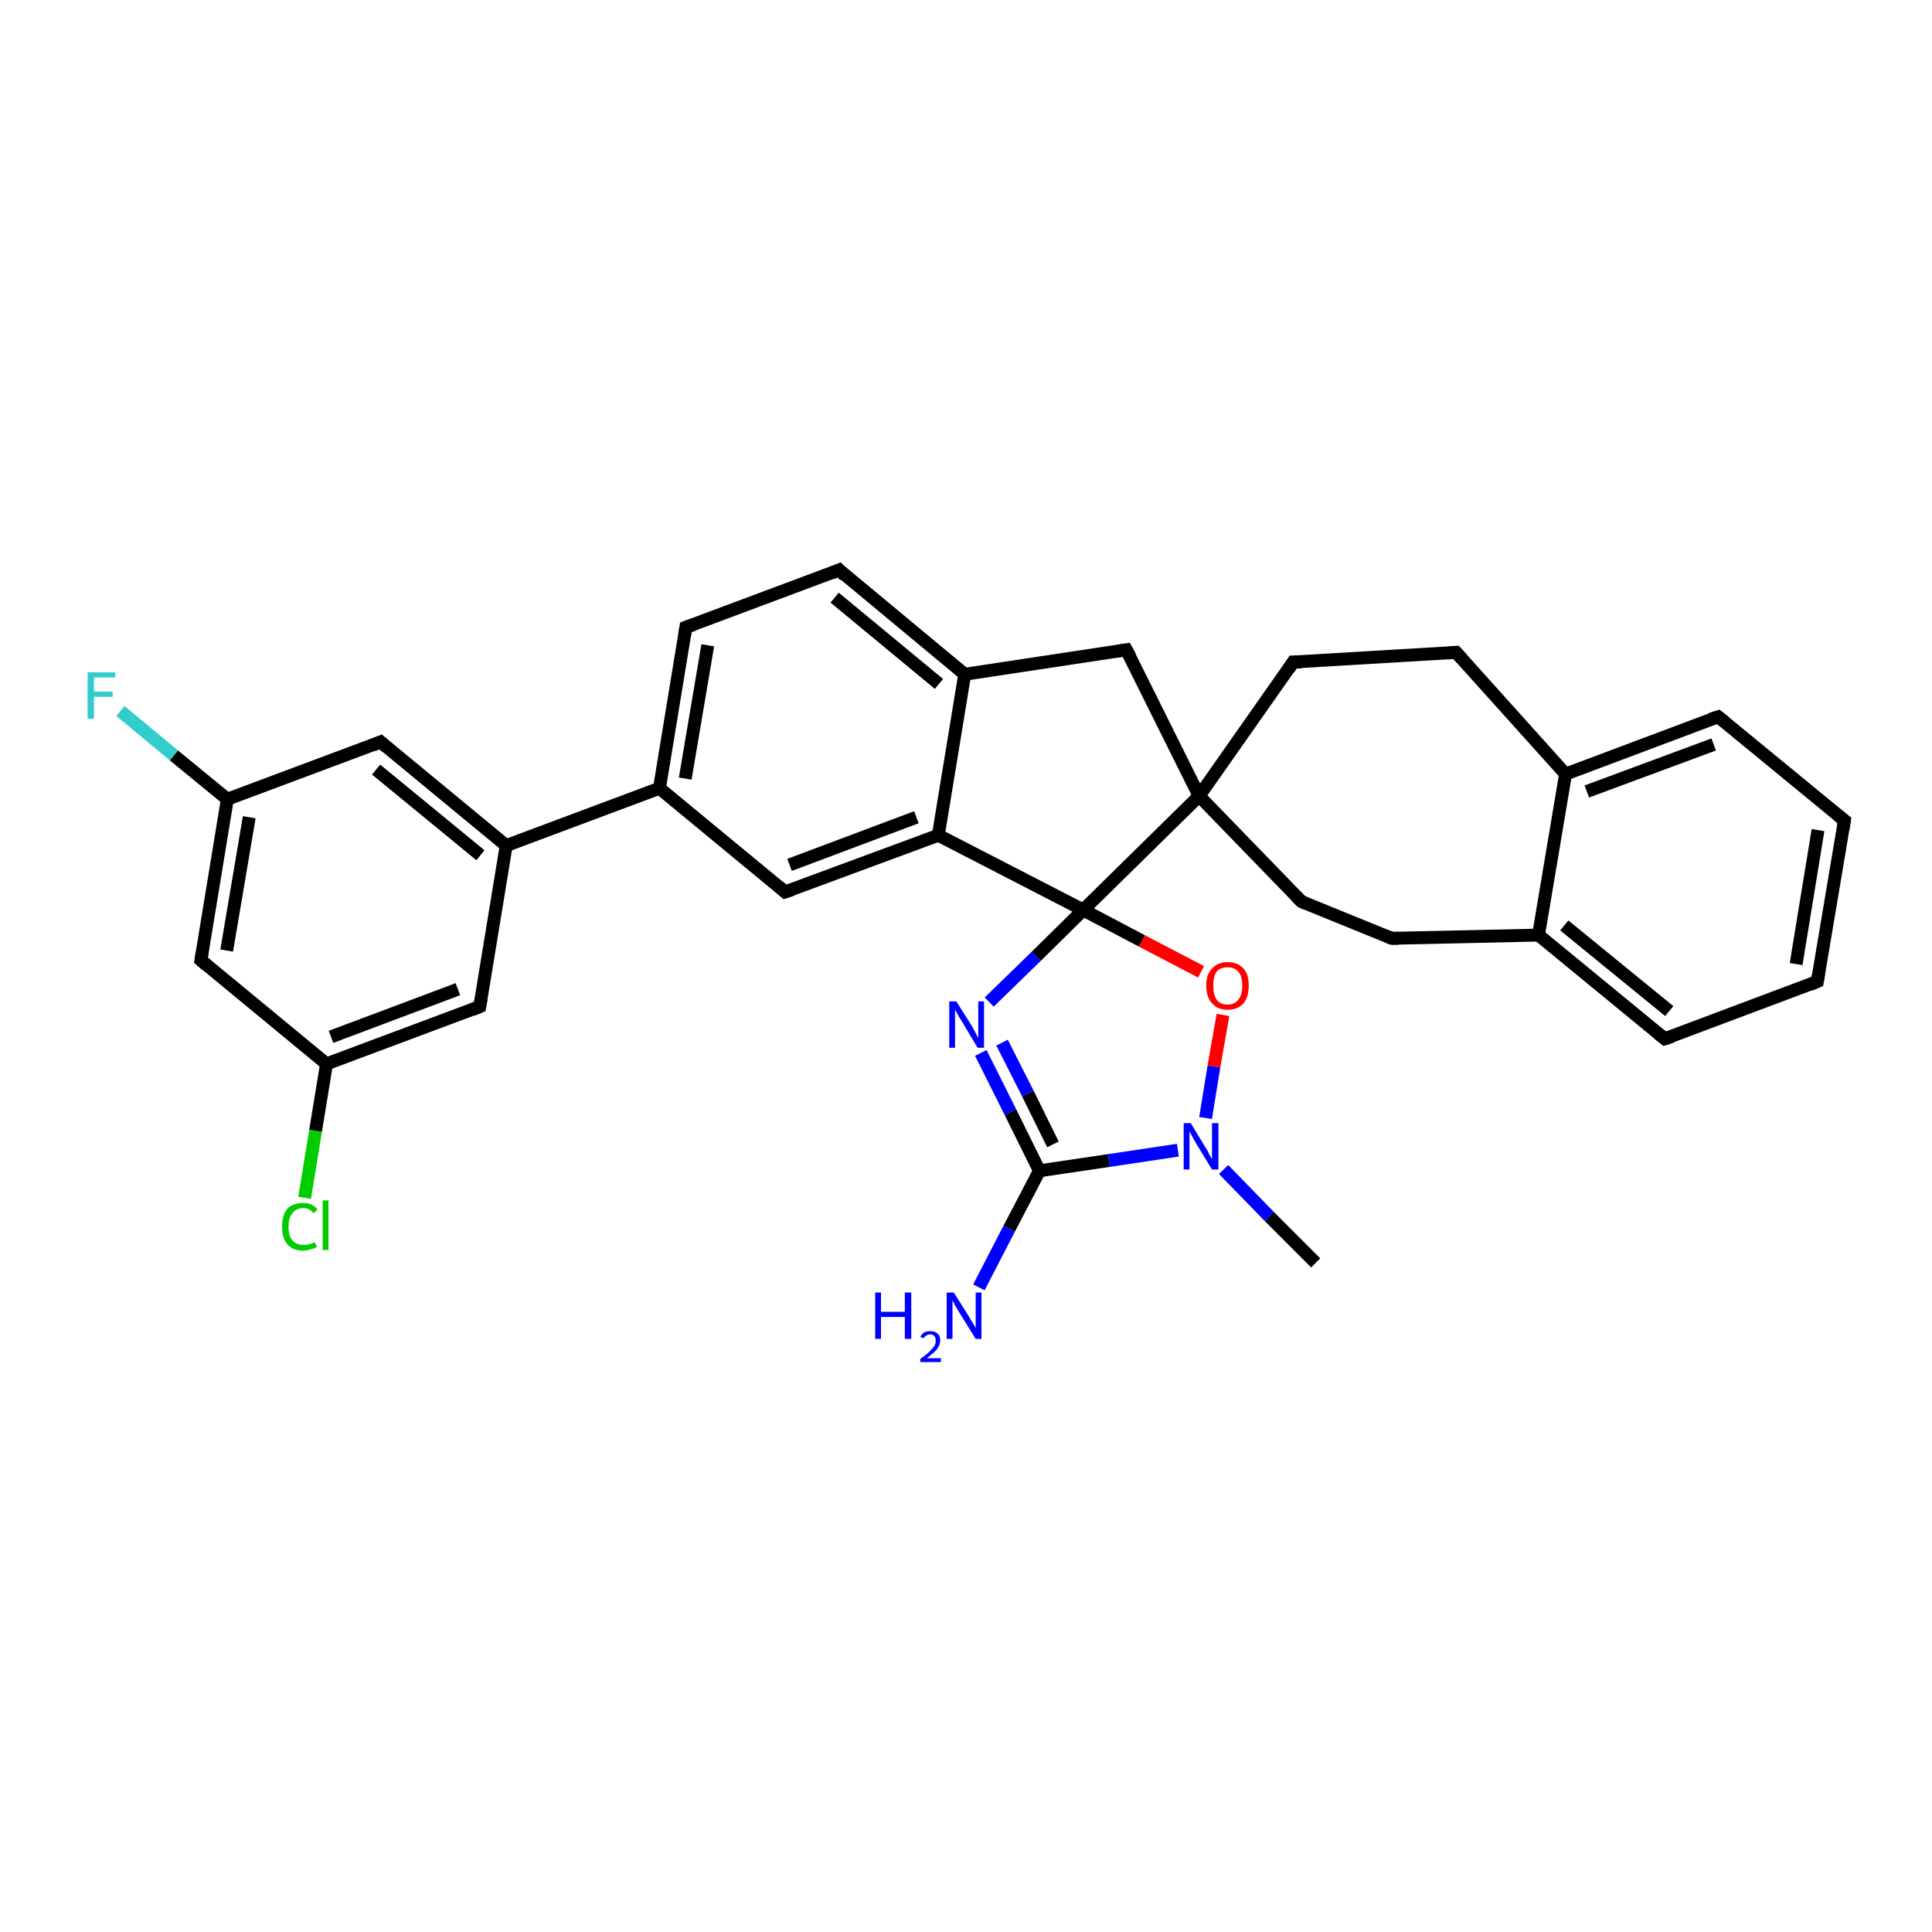 <?xml version='1.0' encoding='iso-8859-1'?>
<svg version='1.1' baseProfile='full'
              xmlns='http://www.w3.org/2000/svg'
                      xmlns:rdkit='http://www.rdkit.org/xml'
                      xmlns:xlink='http://www.w3.org/1999/xlink'
                  xml:space='preserve'
width='300px' height='300px' viewBox='0 0 300 300'>
<!-- END OF HEADER -->
<rect style='opacity:1.0;fill:#FFFFFF;stroke:none' width='300.0' height='300.0' x='0.0' y='0.0'> </rect>
<path class='bond-0 atom-0 atom-1' d='M 204.3,196.1 L 197.1,188.9' style='fill:none;fill-rule:evenodd;stroke:#000000;stroke-width:2.0px;stroke-linecap:butt;stroke-linejoin:miter;stroke-opacity:1' />
<path class='bond-0 atom-0 atom-1' d='M 197.1,188.9 L 190.0,181.6' style='fill:none;fill-rule:evenodd;stroke:#0000FF;stroke-width:2.0px;stroke-linecap:butt;stroke-linejoin:miter;stroke-opacity:1' />
<path class='bond-1 atom-1 atom-2' d='M 187.2,173.6 L 188.5,165.6' style='fill:none;fill-rule:evenodd;stroke:#0000FF;stroke-width:2.0px;stroke-linecap:butt;stroke-linejoin:miter;stroke-opacity:1' />
<path class='bond-1 atom-1 atom-2' d='M 188.5,165.6 L 189.9,157.6' style='fill:none;fill-rule:evenodd;stroke:#FF0000;stroke-width:2.0px;stroke-linecap:butt;stroke-linejoin:miter;stroke-opacity:1' />
<path class='bond-2 atom-2 atom-3' d='M 186.5,150.9 L 177.3,146.1' style='fill:none;fill-rule:evenodd;stroke:#FF0000;stroke-width:2.0px;stroke-linecap:butt;stroke-linejoin:miter;stroke-opacity:1' />
<path class='bond-2 atom-2 atom-3' d='M 177.3,146.1 L 168.2,141.3' style='fill:none;fill-rule:evenodd;stroke:#000000;stroke-width:2.0px;stroke-linecap:butt;stroke-linejoin:miter;stroke-opacity:1' />
<path class='bond-3 atom-3 atom-4' d='M 168.2,141.3 L 160.9,148.5' style='fill:none;fill-rule:evenodd;stroke:#000000;stroke-width:2.0px;stroke-linecap:butt;stroke-linejoin:miter;stroke-opacity:1' />
<path class='bond-3 atom-3 atom-4' d='M 160.9,148.5 L 153.6,155.6' style='fill:none;fill-rule:evenodd;stroke:#0000FF;stroke-width:2.0px;stroke-linecap:butt;stroke-linejoin:miter;stroke-opacity:1' />
<path class='bond-4 atom-4 atom-5' d='M 152.3,163.5 L 156.9,172.7' style='fill:none;fill-rule:evenodd;stroke:#0000FF;stroke-width:2.0px;stroke-linecap:butt;stroke-linejoin:miter;stroke-opacity:1' />
<path class='bond-4 atom-4 atom-5' d='M 156.9,172.7 L 161.4,181.8' style='fill:none;fill-rule:evenodd;stroke:#000000;stroke-width:2.0px;stroke-linecap:butt;stroke-linejoin:miter;stroke-opacity:1' />
<path class='bond-4 atom-4 atom-5' d='M 155.6,161.9 L 159.6,169.8' style='fill:none;fill-rule:evenodd;stroke:#0000FF;stroke-width:2.0px;stroke-linecap:butt;stroke-linejoin:miter;stroke-opacity:1' />
<path class='bond-4 atom-4 atom-5' d='M 159.6,169.8 L 163.5,177.7' style='fill:none;fill-rule:evenodd;stroke:#000000;stroke-width:2.0px;stroke-linecap:butt;stroke-linejoin:miter;stroke-opacity:1' />
<path class='bond-5 atom-5 atom-6' d='M 161.4,181.8 L 156.7,190.8' style='fill:none;fill-rule:evenodd;stroke:#000000;stroke-width:2.0px;stroke-linecap:butt;stroke-linejoin:miter;stroke-opacity:1' />
<path class='bond-5 atom-5 atom-6' d='M 156.7,190.8 L 152.0,199.9' style='fill:none;fill-rule:evenodd;stroke:#0000FF;stroke-width:2.0px;stroke-linecap:butt;stroke-linejoin:miter;stroke-opacity:1' />
<path class='bond-6 atom-3 atom-7' d='M 168.2,141.3 L 145.7,129.7' style='fill:none;fill-rule:evenodd;stroke:#000000;stroke-width:2.0px;stroke-linecap:butt;stroke-linejoin:miter;stroke-opacity:1' />
<path class='bond-7 atom-7 atom-8' d='M 145.7,129.7 L 121.9,138.5' style='fill:none;fill-rule:evenodd;stroke:#000000;stroke-width:2.0px;stroke-linecap:butt;stroke-linejoin:miter;stroke-opacity:1' />
<path class='bond-7 atom-7 atom-8' d='M 142.3,126.9 L 122.6,134.3' style='fill:none;fill-rule:evenodd;stroke:#000000;stroke-width:2.0px;stroke-linecap:butt;stroke-linejoin:miter;stroke-opacity:1' />
<path class='bond-8 atom-8 atom-9' d='M 121.9,138.5 L 102.4,122.4' style='fill:none;fill-rule:evenodd;stroke:#000000;stroke-width:2.0px;stroke-linecap:butt;stroke-linejoin:miter;stroke-opacity:1' />
<path class='bond-9 atom-9 atom-10' d='M 102.4,122.4 L 106.5,97.4' style='fill:none;fill-rule:evenodd;stroke:#000000;stroke-width:2.0px;stroke-linecap:butt;stroke-linejoin:miter;stroke-opacity:1' />
<path class='bond-9 atom-9 atom-10' d='M 106.4,120.9 L 109.9,100.2' style='fill:none;fill-rule:evenodd;stroke:#000000;stroke-width:2.0px;stroke-linecap:butt;stroke-linejoin:miter;stroke-opacity:1' />
<path class='bond-10 atom-10 atom-11' d='M 106.5,97.4 L 130.3,88.5' style='fill:none;fill-rule:evenodd;stroke:#000000;stroke-width:2.0px;stroke-linecap:butt;stroke-linejoin:miter;stroke-opacity:1' />
<path class='bond-11 atom-11 atom-12' d='M 130.3,88.5 L 149.8,104.7' style='fill:none;fill-rule:evenodd;stroke:#000000;stroke-width:2.0px;stroke-linecap:butt;stroke-linejoin:miter;stroke-opacity:1' />
<path class='bond-11 atom-11 atom-12' d='M 129.6,92.8 L 145.8,106.2' style='fill:none;fill-rule:evenodd;stroke:#000000;stroke-width:2.0px;stroke-linecap:butt;stroke-linejoin:miter;stroke-opacity:1' />
<path class='bond-12 atom-12 atom-13' d='M 149.8,104.7 L 174.9,100.9' style='fill:none;fill-rule:evenodd;stroke:#000000;stroke-width:2.0px;stroke-linecap:butt;stroke-linejoin:miter;stroke-opacity:1' />
<path class='bond-13 atom-13 atom-14' d='M 174.9,100.9 L 186.2,123.6' style='fill:none;fill-rule:evenodd;stroke:#000000;stroke-width:2.0px;stroke-linecap:butt;stroke-linejoin:miter;stroke-opacity:1' />
<path class='bond-14 atom-14 atom-15' d='M 186.2,123.6 L 202.1,140.0' style='fill:none;fill-rule:evenodd;stroke:#000000;stroke-width:2.0px;stroke-linecap:butt;stroke-linejoin:miter;stroke-opacity:1' />
<path class='bond-15 atom-15 atom-16' d='M 202.1,140.0 L 216.1,145.7' style='fill:none;fill-rule:evenodd;stroke:#000000;stroke-width:2.0px;stroke-linecap:butt;stroke-linejoin:miter;stroke-opacity:1' />
<path class='bond-16 atom-16 atom-17' d='M 216.1,145.7 L 238.9,145.2' style='fill:none;fill-rule:evenodd;stroke:#000000;stroke-width:2.0px;stroke-linecap:butt;stroke-linejoin:miter;stroke-opacity:1' />
<path class='bond-17 atom-17 atom-18' d='M 238.9,145.2 L 258.5,161.3' style='fill:none;fill-rule:evenodd;stroke:#000000;stroke-width:2.0px;stroke-linecap:butt;stroke-linejoin:miter;stroke-opacity:1' />
<path class='bond-17 atom-17 atom-18' d='M 242.9,143.7 L 259.2,157.0' style='fill:none;fill-rule:evenodd;stroke:#000000;stroke-width:2.0px;stroke-linecap:butt;stroke-linejoin:miter;stroke-opacity:1' />
<path class='bond-18 atom-18 atom-19' d='M 258.5,161.3 L 282.2,152.4' style='fill:none;fill-rule:evenodd;stroke:#000000;stroke-width:2.0px;stroke-linecap:butt;stroke-linejoin:miter;stroke-opacity:1' />
<path class='bond-19 atom-19 atom-20' d='M 282.2,152.4 L 286.4,127.4' style='fill:none;fill-rule:evenodd;stroke:#000000;stroke-width:2.0px;stroke-linecap:butt;stroke-linejoin:miter;stroke-opacity:1' />
<path class='bond-19 atom-19 atom-20' d='M 278.9,149.7 L 282.3,128.9' style='fill:none;fill-rule:evenodd;stroke:#000000;stroke-width:2.0px;stroke-linecap:butt;stroke-linejoin:miter;stroke-opacity:1' />
<path class='bond-20 atom-20 atom-21' d='M 286.4,127.4 L 266.8,111.3' style='fill:none;fill-rule:evenodd;stroke:#000000;stroke-width:2.0px;stroke-linecap:butt;stroke-linejoin:miter;stroke-opacity:1' />
<path class='bond-21 atom-21 atom-22' d='M 266.8,111.3 L 243.1,120.2' style='fill:none;fill-rule:evenodd;stroke:#000000;stroke-width:2.0px;stroke-linecap:butt;stroke-linejoin:miter;stroke-opacity:1' />
<path class='bond-21 atom-21 atom-22' d='M 266.1,115.6 L 246.4,122.9' style='fill:none;fill-rule:evenodd;stroke:#000000;stroke-width:2.0px;stroke-linecap:butt;stroke-linejoin:miter;stroke-opacity:1' />
<path class='bond-22 atom-22 atom-23' d='M 243.1,120.2 L 226.1,101.3' style='fill:none;fill-rule:evenodd;stroke:#000000;stroke-width:2.0px;stroke-linecap:butt;stroke-linejoin:miter;stroke-opacity:1' />
<path class='bond-23 atom-23 atom-24' d='M 226.1,101.3 L 200.8,102.8' style='fill:none;fill-rule:evenodd;stroke:#000000;stroke-width:2.0px;stroke-linecap:butt;stroke-linejoin:miter;stroke-opacity:1' />
<path class='bond-24 atom-9 atom-25' d='M 102.4,122.4 L 78.6,131.3' style='fill:none;fill-rule:evenodd;stroke:#000000;stroke-width:2.0px;stroke-linecap:butt;stroke-linejoin:miter;stroke-opacity:1' />
<path class='bond-25 atom-25 atom-26' d='M 78.6,131.3 L 59.1,115.2' style='fill:none;fill-rule:evenodd;stroke:#000000;stroke-width:2.0px;stroke-linecap:butt;stroke-linejoin:miter;stroke-opacity:1' />
<path class='bond-25 atom-25 atom-26' d='M 74.6,132.8 L 58.4,119.5' style='fill:none;fill-rule:evenodd;stroke:#000000;stroke-width:2.0px;stroke-linecap:butt;stroke-linejoin:miter;stroke-opacity:1' />
<path class='bond-26 atom-26 atom-27' d='M 59.1,115.2 L 35.3,124.1' style='fill:none;fill-rule:evenodd;stroke:#000000;stroke-width:2.0px;stroke-linecap:butt;stroke-linejoin:miter;stroke-opacity:1' />
<path class='bond-27 atom-27 atom-28' d='M 35.3,124.1 L 27.0,117.3' style='fill:none;fill-rule:evenodd;stroke:#000000;stroke-width:2.0px;stroke-linecap:butt;stroke-linejoin:miter;stroke-opacity:1' />
<path class='bond-27 atom-27 atom-28' d='M 27.0,117.3 L 18.7,110.4' style='fill:none;fill-rule:evenodd;stroke:#33CCCC;stroke-width:2.0px;stroke-linecap:butt;stroke-linejoin:miter;stroke-opacity:1' />
<path class='bond-28 atom-27 atom-29' d='M 35.3,124.1 L 31.2,149.1' style='fill:none;fill-rule:evenodd;stroke:#000000;stroke-width:2.0px;stroke-linecap:butt;stroke-linejoin:miter;stroke-opacity:1' />
<path class='bond-28 atom-27 atom-29' d='M 38.7,126.9 L 35.2,147.6' style='fill:none;fill-rule:evenodd;stroke:#000000;stroke-width:2.0px;stroke-linecap:butt;stroke-linejoin:miter;stroke-opacity:1' />
<path class='bond-29 atom-29 atom-30' d='M 31.2,149.1 L 50.7,165.2' style='fill:none;fill-rule:evenodd;stroke:#000000;stroke-width:2.0px;stroke-linecap:butt;stroke-linejoin:miter;stroke-opacity:1' />
<path class='bond-30 atom-30 atom-31' d='M 50.7,165.2 L 49.0,175.6' style='fill:none;fill-rule:evenodd;stroke:#000000;stroke-width:2.0px;stroke-linecap:butt;stroke-linejoin:miter;stroke-opacity:1' />
<path class='bond-30 atom-30 atom-31' d='M 49.0,175.6 L 47.3,186.0' style='fill:none;fill-rule:evenodd;stroke:#00CC00;stroke-width:2.0px;stroke-linecap:butt;stroke-linejoin:miter;stroke-opacity:1' />
<path class='bond-31 atom-30 atom-32' d='M 50.7,165.2 L 74.5,156.3' style='fill:none;fill-rule:evenodd;stroke:#000000;stroke-width:2.0px;stroke-linecap:butt;stroke-linejoin:miter;stroke-opacity:1' />
<path class='bond-31 atom-30 atom-32' d='M 51.4,161.0 L 71.1,153.6' style='fill:none;fill-rule:evenodd;stroke:#000000;stroke-width:2.0px;stroke-linecap:butt;stroke-linejoin:miter;stroke-opacity:1' />
<path class='bond-32 atom-5 atom-1' d='M 161.4,181.8 L 172.2,180.2' style='fill:none;fill-rule:evenodd;stroke:#000000;stroke-width:2.0px;stroke-linecap:butt;stroke-linejoin:miter;stroke-opacity:1' />
<path class='bond-32 atom-5 atom-1' d='M 172.2,180.2 L 182.9,178.6' style='fill:none;fill-rule:evenodd;stroke:#0000FF;stroke-width:2.0px;stroke-linecap:butt;stroke-linejoin:miter;stroke-opacity:1' />
<path class='bond-33 atom-12 atom-7' d='M 149.8,104.7 L 145.7,129.7' style='fill:none;fill-rule:evenodd;stroke:#000000;stroke-width:2.0px;stroke-linecap:butt;stroke-linejoin:miter;stroke-opacity:1' />
<path class='bond-34 atom-24 atom-14' d='M 200.8,102.8 L 186.2,123.6' style='fill:none;fill-rule:evenodd;stroke:#000000;stroke-width:2.0px;stroke-linecap:butt;stroke-linejoin:miter;stroke-opacity:1' />
<path class='bond-35 atom-32 atom-25' d='M 74.5,156.3 L 78.6,131.3' style='fill:none;fill-rule:evenodd;stroke:#000000;stroke-width:2.0px;stroke-linecap:butt;stroke-linejoin:miter;stroke-opacity:1' />
<path class='bond-36 atom-14 atom-3' d='M 186.2,123.6 L 168.2,141.3' style='fill:none;fill-rule:evenodd;stroke:#000000;stroke-width:2.0px;stroke-linecap:butt;stroke-linejoin:miter;stroke-opacity:1' />
<path class='bond-37 atom-22 atom-17' d='M 243.1,120.2 L 238.9,145.2' style='fill:none;fill-rule:evenodd;stroke:#000000;stroke-width:2.0px;stroke-linecap:butt;stroke-linejoin:miter;stroke-opacity:1' />
<path d='M 123.1,138.1 L 121.9,138.5 L 121.0,137.7' style='fill:none;stroke:#000000;stroke-width:2.0px;stroke-linecap:butt;stroke-linejoin:miter;stroke-opacity:1;' />
<path d='M 106.3,98.7 L 106.5,97.4 L 107.7,97.0' style='fill:none;stroke:#000000;stroke-width:2.0px;stroke-linecap:butt;stroke-linejoin:miter;stroke-opacity:1;' />
<path d='M 129.1,89.0 L 130.3,88.5 L 131.2,89.4' style='fill:none;stroke:#000000;stroke-width:2.0px;stroke-linecap:butt;stroke-linejoin:miter;stroke-opacity:1;' />
<path d='M 173.6,101.1 L 174.9,100.9 L 175.5,102.0' style='fill:none;stroke:#000000;stroke-width:2.0px;stroke-linecap:butt;stroke-linejoin:miter;stroke-opacity:1;' />
<path d='M 201.3,139.2 L 202.1,140.0 L 202.8,140.3' style='fill:none;stroke:#000000;stroke-width:2.0px;stroke-linecap:butt;stroke-linejoin:miter;stroke-opacity:1;' />
<path d='M 215.4,145.4 L 216.1,145.7 L 217.2,145.7' style='fill:none;stroke:#000000;stroke-width:2.0px;stroke-linecap:butt;stroke-linejoin:miter;stroke-opacity:1;' />
<path d='M 257.5,160.5 L 258.5,161.3 L 259.7,160.9' style='fill:none;stroke:#000000;stroke-width:2.0px;stroke-linecap:butt;stroke-linejoin:miter;stroke-opacity:1;' />
<path d='M 281.0,152.9 L 282.2,152.4 L 282.4,151.2' style='fill:none;stroke:#000000;stroke-width:2.0px;stroke-linecap:butt;stroke-linejoin:miter;stroke-opacity:1;' />
<path d='M 286.2,128.7 L 286.4,127.4 L 285.4,126.6' style='fill:none;stroke:#000000;stroke-width:2.0px;stroke-linecap:butt;stroke-linejoin:miter;stroke-opacity:1;' />
<path d='M 267.8,112.1 L 266.8,111.3 L 265.6,111.7' style='fill:none;stroke:#000000;stroke-width:2.0px;stroke-linecap:butt;stroke-linejoin:miter;stroke-opacity:1;' />
<path d='M 227.0,102.3 L 226.1,101.3 L 224.9,101.4' style='fill:none;stroke:#000000;stroke-width:2.0px;stroke-linecap:butt;stroke-linejoin:miter;stroke-opacity:1;' />
<path d='M 202.1,102.8 L 200.8,102.8 L 200.1,103.9' style='fill:none;stroke:#000000;stroke-width:2.0px;stroke-linecap:butt;stroke-linejoin:miter;stroke-opacity:1;' />
<path d='M 60.0,116.0 L 59.1,115.2 L 57.9,115.7' style='fill:none;stroke:#000000;stroke-width:2.0px;stroke-linecap:butt;stroke-linejoin:miter;stroke-opacity:1;' />
<path d='M 31.4,147.9 L 31.2,149.1 L 32.1,149.9' style='fill:none;stroke:#000000;stroke-width:2.0px;stroke-linecap:butt;stroke-linejoin:miter;stroke-opacity:1;' />
<path d='M 73.3,156.8 L 74.5,156.3 L 74.7,155.1' style='fill:none;stroke:#000000;stroke-width:2.0px;stroke-linecap:butt;stroke-linejoin:miter;stroke-opacity:1;' />
<path class='atom-1' d='M 184.9 174.4
L 187.2 178.2
Q 187.5 178.6, 187.8 179.3
Q 188.2 180.0, 188.2 180.0
L 188.2 174.4
L 189.2 174.4
L 189.2 181.6
L 188.2 181.6
L 185.7 177.5
Q 185.4 177.0, 185.1 176.4
Q 184.8 175.9, 184.7 175.7
L 184.7 181.6
L 183.8 181.6
L 183.8 174.4
L 184.9 174.4
' fill='#0000FF'/>
<path class='atom-2' d='M 187.3 153.0
Q 187.3 151.3, 188.2 150.4
Q 189.1 149.4, 190.6 149.4
Q 192.2 149.4, 193.1 150.4
Q 193.9 151.3, 193.9 153.0
Q 193.9 154.8, 193.1 155.8
Q 192.2 156.8, 190.6 156.8
Q 189.1 156.8, 188.2 155.8
Q 187.3 154.8, 187.3 153.0
M 190.6 156.0
Q 191.7 156.0, 192.3 155.2
Q 192.9 154.5, 192.9 153.0
Q 192.9 151.6, 192.3 150.9
Q 191.7 150.2, 190.6 150.2
Q 189.5 150.2, 188.9 150.9
Q 188.4 151.6, 188.4 153.0
Q 188.4 154.5, 188.9 155.2
Q 189.5 156.0, 190.6 156.0
' fill='#FF0000'/>
<path class='atom-4' d='M 148.5 155.5
L 150.9 159.3
Q 151.1 159.7, 151.5 160.4
Q 151.8 161.1, 151.9 161.1
L 151.9 155.5
L 152.8 155.5
L 152.8 162.7
L 151.8 162.7
L 149.3 158.5
Q 149.0 158.1, 148.7 157.5
Q 148.4 156.9, 148.3 156.8
L 148.3 162.7
L 147.4 162.7
L 147.4 155.5
L 148.5 155.5
' fill='#0000FF'/>
<path class='atom-6' d='M 135.9 200.7
L 136.8 200.7
L 136.8 203.7
L 140.5 203.7
L 140.5 200.7
L 141.5 200.7
L 141.5 207.9
L 140.5 207.9
L 140.5 204.5
L 136.8 204.5
L 136.8 207.9
L 135.9 207.9
L 135.9 200.7
' fill='#0000FF'/>
<path class='atom-6' d='M 142.9 207.6
Q 143.1 207.2, 143.5 206.9
Q 143.9 206.7, 144.5 206.7
Q 145.2 206.7, 145.6 207.1
Q 146.0 207.4, 146.0 208.1
Q 146.0 208.8, 145.5 209.5
Q 145.0 210.1, 143.9 210.9
L 146.1 210.9
L 146.1 211.5
L 142.9 211.5
L 142.9 211.0
Q 143.8 210.4, 144.3 209.9
Q 144.8 209.4, 145.1 209.0
Q 145.3 208.6, 145.3 208.2
Q 145.3 207.7, 145.1 207.5
Q 144.9 207.2, 144.5 207.2
Q 144.1 207.2, 143.8 207.4
Q 143.6 207.5, 143.4 207.8
L 142.9 207.6
' fill='#0000FF'/>
<path class='atom-6' d='M 148.1 200.7
L 150.5 204.5
Q 150.7 204.9, 151.1 205.5
Q 151.5 206.2, 151.5 206.3
L 151.5 200.7
L 152.4 200.7
L 152.4 207.9
L 151.5 207.9
L 148.9 203.7
Q 148.6 203.2, 148.3 202.7
Q 148.0 202.1, 147.9 201.9
L 147.9 207.9
L 147.0 207.9
L 147.0 200.7
L 148.1 200.7
' fill='#0000FF'/>
<path class='atom-28' d='M 13.6 104.4
L 17.9 104.4
L 17.9 105.2
L 14.6 105.2
L 14.6 107.4
L 17.5 107.4
L 17.5 108.2
L 14.6 108.2
L 14.6 111.6
L 13.6 111.6
L 13.6 104.4
' fill='#33CCCC'/>
<path class='atom-31' d='M 43.8 190.5
Q 43.8 188.7, 44.6 187.7
Q 45.5 186.8, 47.1 186.8
Q 48.5 186.8, 49.3 187.8
L 48.7 188.4
Q 48.1 187.6, 47.1 187.6
Q 46.0 187.6, 45.4 188.4
Q 44.8 189.1, 44.8 190.5
Q 44.8 191.9, 45.4 192.6
Q 46.0 193.3, 47.2 193.3
Q 48.0 193.3, 48.9 192.9
L 49.2 193.6
Q 48.8 193.9, 48.2 194.0
Q 47.7 194.2, 47.0 194.2
Q 45.5 194.2, 44.6 193.2
Q 43.8 192.2, 43.8 190.5
' fill='#00CC00'/>
<path class='atom-31' d='M 50.1 186.4
L 51.0 186.4
L 51.0 194.1
L 50.1 194.1
L 50.1 186.4
' fill='#00CC00'/>
</svg>
